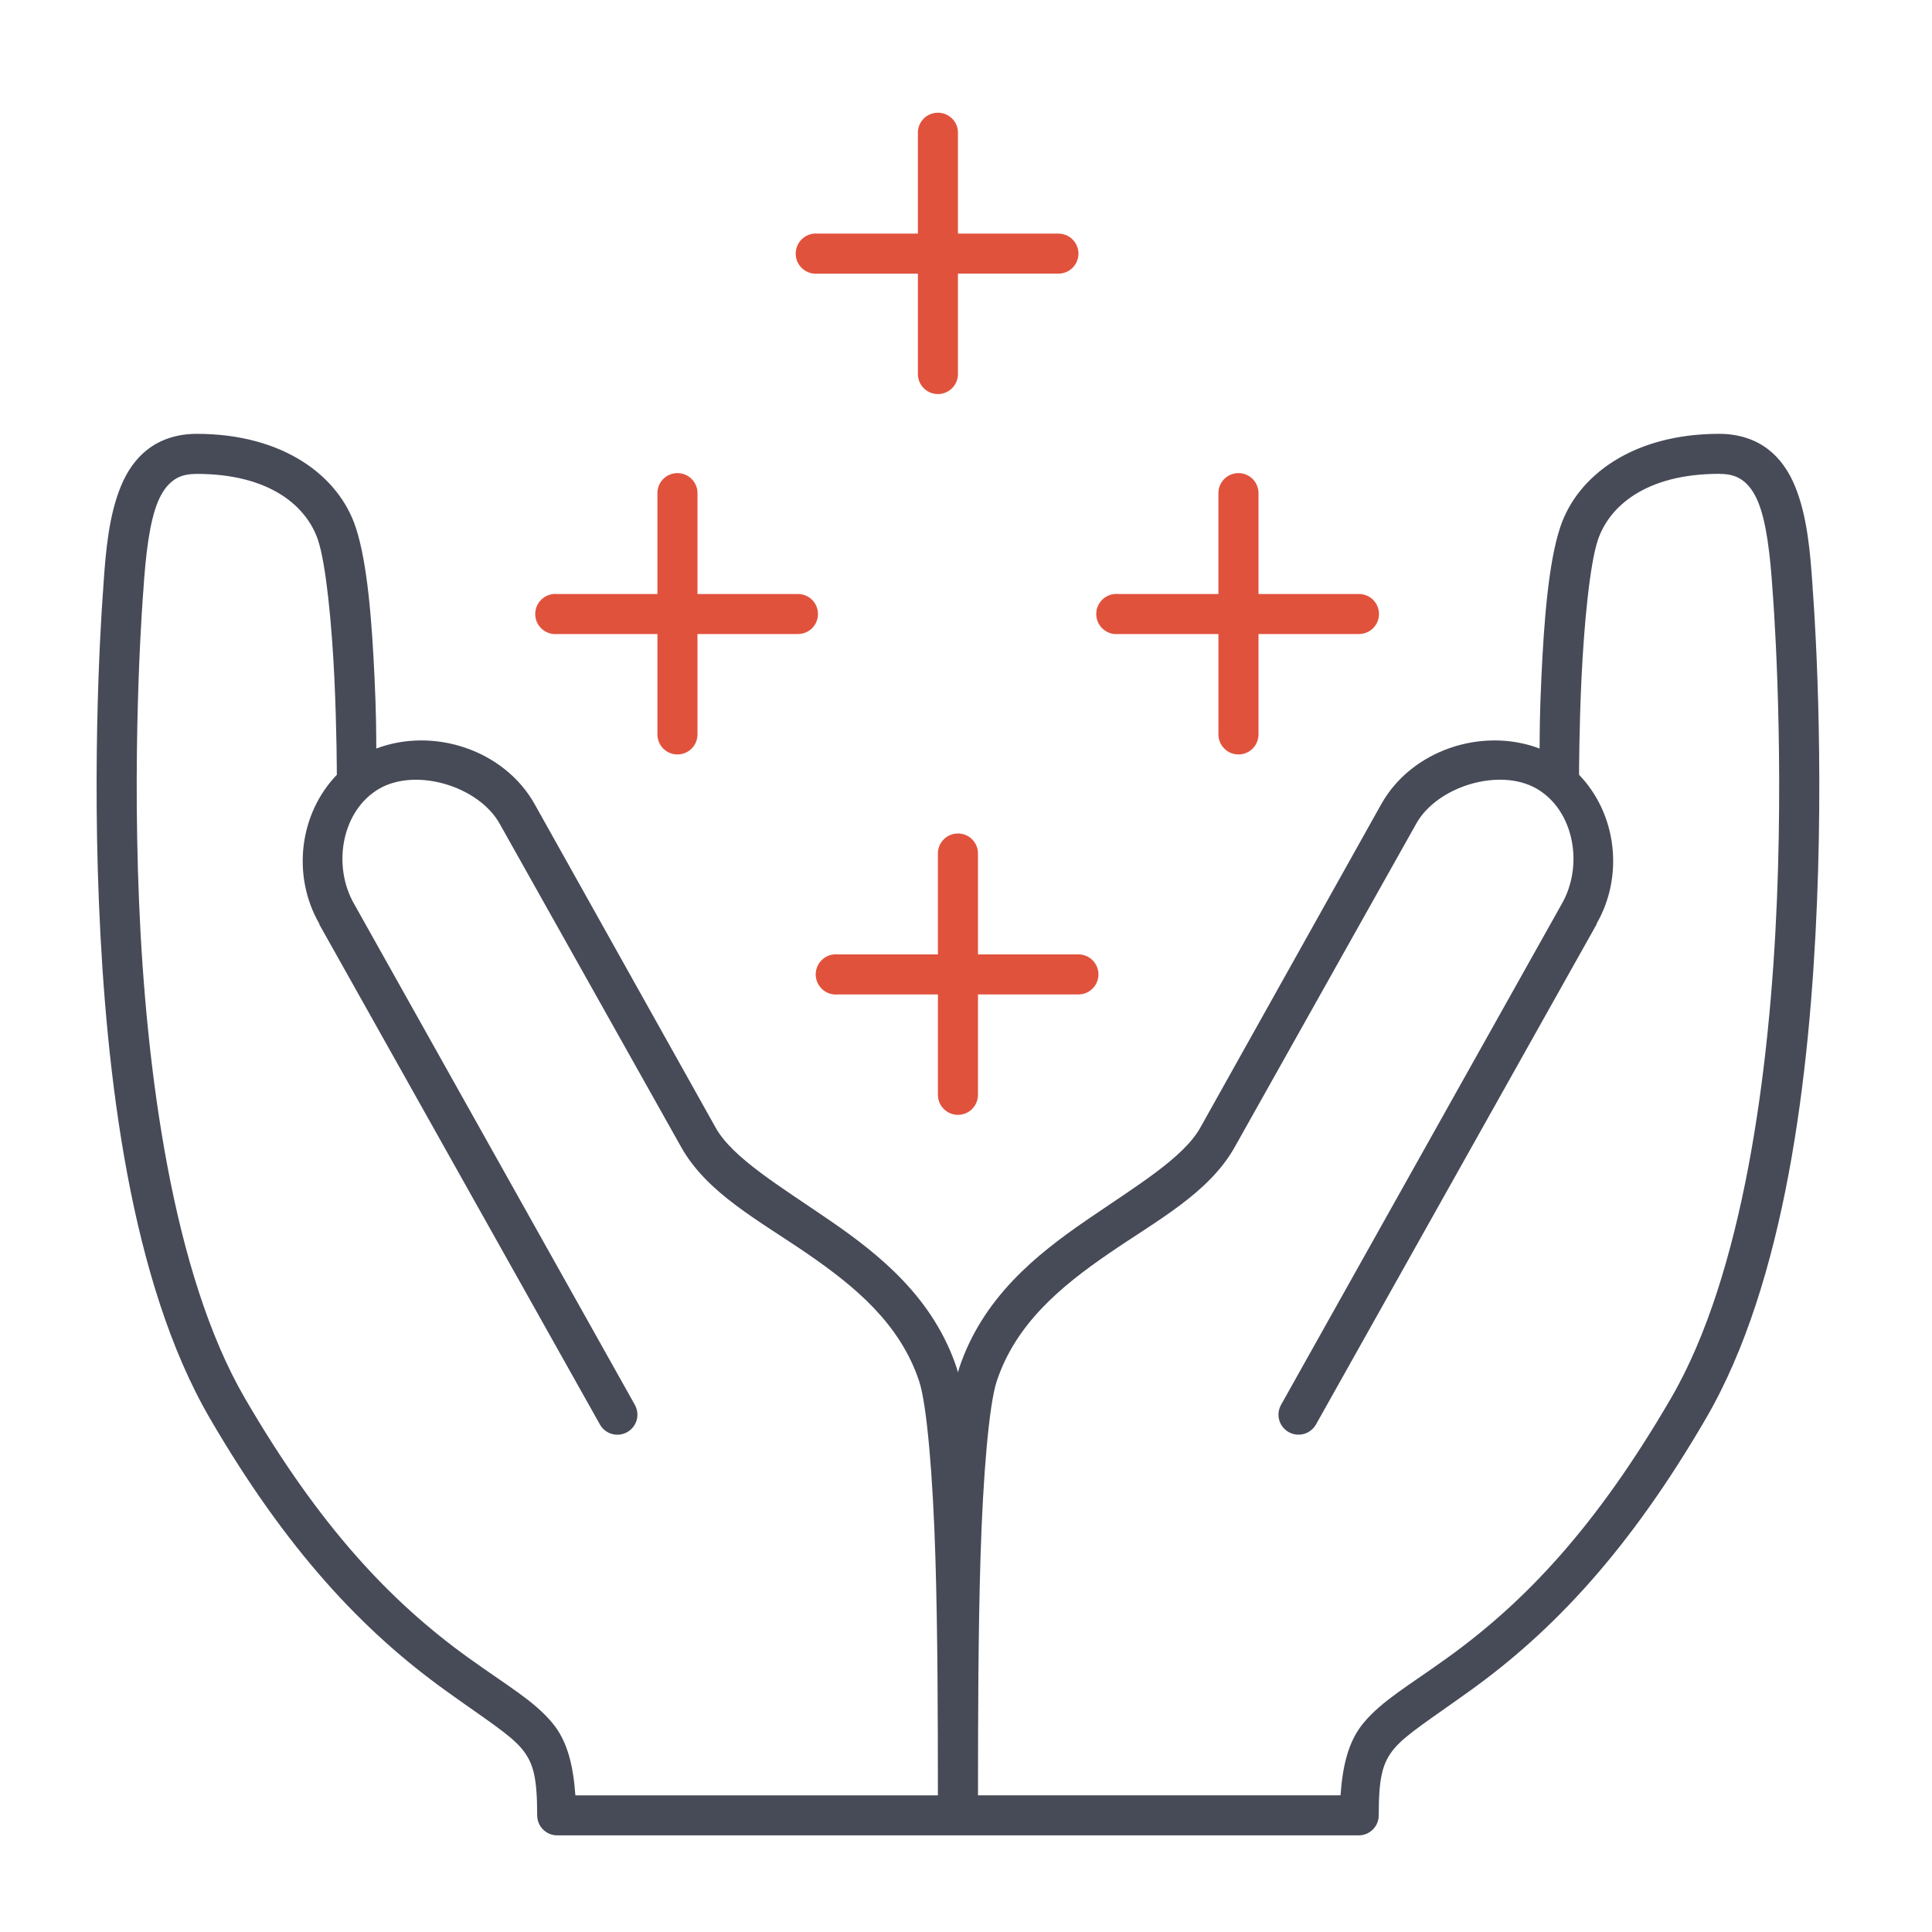 <svg width="120" height="120" viewBox="0 0 120 120" fill="none" xmlns="http://www.w3.org/2000/svg">
<path d="M12.21 26.947C11.059 26.947 10.019 27.271 9.216 27.88C8.413 28.488 7.879 29.3 7.505 30.211C6.762 32.023 6.562 34.221 6.416 36.468C6.415 36.481 6.416 36.494 6.416 36.507C6.41 36.566 5.706 45.269 6.143 56.016C6.582 66.799 8.11 79.617 13.026 88.078C17.811 96.31 22.562 101.321 27.649 104.983C30.132 106.771 31.659 107.719 32.393 108.597C33.127 109.474 33.365 110.379 33.365 112.755L33.366 112.754C33.366 113.441 33.923 113.998 34.611 113.998H59.267C59.306 113.999 59.345 113.999 59.384 113.998H59.5C59.539 113.999 59.578 113.999 59.617 113.998H59.655H84.39C85.077 113.998 85.635 113.441 85.635 112.754C85.635 110.378 85.872 109.473 86.606 108.596C87.341 107.719 88.868 106.769 91.351 104.982C96.438 101.321 101.189 96.309 105.974 88.077C110.89 79.616 112.418 66.799 112.857 56.015C113.295 45.268 112.589 36.565 112.584 36.506C112.583 36.493 112.585 36.48 112.584 36.467C112.437 34.22 112.238 32.021 111.495 30.211C111.122 29.3 110.586 28.487 109.783 27.879C108.981 27.27 107.94 26.946 106.789 26.946C101.422 26.946 97.977 29.542 96.911 32.736C96.171 34.955 95.902 38.648 95.745 41.947C95.628 44.389 95.636 45.526 95.628 46.493C92.054 45.14 87.674 46.588 85.79 49.952L74.551 70.044C73.5 71.92 70.591 73.656 67.473 75.795C64.355 77.935 61.032 80.609 59.579 84.967C59.552 85.048 59.527 85.153 59.501 85.239C59.476 85.153 59.45 85.048 59.423 84.967C57.969 80.609 54.647 77.936 51.529 75.795C48.411 73.655 45.502 71.92 44.452 70.044L33.211 49.952C31.327 46.587 26.947 45.14 23.372 46.493C23.364 45.526 23.372 44.389 23.256 41.947C23.099 38.649 22.829 34.956 22.089 32.736C21.023 29.541 17.579 26.946 12.211 26.946L12.21 26.947ZM12.21 29.434C16.799 29.434 19.061 31.472 19.755 33.554C20.259 35.066 20.612 38.834 20.766 42.065C20.919 45.296 20.921 48.089 20.921 48.089V48.087V48.126C18.588 50.548 18.116 54.39 19.832 57.375V57.414L37.255 88.465C37.413 88.756 37.682 88.97 38 89.063C38.319 89.155 38.66 89.117 38.949 88.956C39.239 88.796 39.453 88.527 39.544 88.209C39.634 87.891 39.594 87.549 39.433 87.26L22.01 56.172C20.606 53.755 21.235 50.32 23.566 48.982C25.859 47.667 29.729 48.832 31.033 51.159L42.311 71.251C43.91 74.108 47.131 75.801 50.128 77.857C53.124 79.914 55.901 82.222 57.089 85.785C57.568 87.222 57.945 91.656 58.1 96.745C58.242 101.438 58.254 106.762 58.255 111.512H35.738C35.604 109.641 35.241 108.13 34.299 107.005C33.142 105.621 31.509 104.706 29.087 102.963C24.275 99.499 19.851 94.832 15.204 86.835C10.733 79.142 9.065 66.516 8.632 55.902C8.199 45.287 8.904 36.665 8.904 36.665C9.048 34.452 9.283 32.445 9.799 31.185C10.058 30.555 10.38 30.132 10.732 29.864C11.085 29.597 11.495 29.436 12.21 29.436L12.21 29.434ZM106.79 29.434C107.505 29.434 107.915 29.595 108.268 29.862C108.621 30.129 108.943 30.553 109.201 31.183C109.717 32.442 109.951 34.449 110.096 36.662C110.096 36.662 110.8 45.285 110.368 55.9C109.935 66.514 108.267 79.141 103.796 86.833C99.148 94.829 94.725 99.497 89.912 102.96C87.492 104.703 85.859 105.619 84.701 107.002C83.758 108.129 83.396 109.639 83.262 111.51H60.745C60.746 106.76 60.758 101.435 60.9 96.742C61.054 91.654 61.432 87.219 61.911 85.783C63.099 82.22 65.876 79.912 68.872 77.855C71.869 75.798 75.089 74.105 76.689 71.249L87.967 51.156C89.27 48.83 93.14 47.664 95.434 48.98C97.765 50.317 98.394 53.753 96.99 56.169L79.567 87.258C79.406 87.547 79.365 87.888 79.455 88.207C79.546 88.524 79.76 88.793 80.05 88.954C80.34 89.114 80.68 89.152 80.999 89.06C81.317 88.969 81.585 88.753 81.745 88.463L99.167 57.411V57.372C100.883 54.388 100.411 50.545 98.078 48.123C98.072 48.117 98.084 48.09 98.078 48.084C98.078 48.084 98.079 45.292 98.233 42.061C98.387 38.83 98.74 35.061 99.244 33.549C99.939 31.467 102.2 29.43 106.789 29.43L106.79 29.434Z" fill="#474A57"/>
<path d="M58.1 7.01C57.459 7.09 56.986 7.647 57.011 8.292V14.51H50.789C50.711 14.502 50.633 14.502 50.556 14.51C50.225 14.54 49.922 14.702 49.71 14.957C49.498 15.211 49.398 15.54 49.428 15.87C49.492 16.557 50.102 17.061 50.79 16.997H57.012V23.215L57.011 23.215C57.007 23.548 57.136 23.869 57.37 24.106C57.603 24.343 57.923 24.477 58.256 24.477C58.589 24.477 58.908 24.343 59.142 24.106C59.376 23.869 59.506 23.548 59.5 23.215V16.996H65.723C66.055 17.001 66.377 16.872 66.614 16.639C66.851 16.405 66.985 16.086 66.985 15.754C66.985 15.42 66.851 15.102 66.614 14.867C66.377 14.634 66.055 14.506 65.723 14.51H59.5V8.292C59.515 7.926 59.368 7.573 59.098 7.327C58.828 7.079 58.463 6.964 58.1 7.01ZM41.922 29.395C41.281 29.476 40.807 30.032 40.833 30.677V36.895H34.61C34.532 36.887 34.455 36.887 34.377 36.895C34.047 36.925 33.743 37.086 33.531 37.341C33.319 37.596 33.219 37.925 33.249 38.255C33.313 38.941 33.924 39.446 34.611 39.381H40.834V45.599C40.829 45.933 40.957 46.253 41.191 46.491C41.425 46.728 41.744 46.861 42.077 46.861C42.41 46.861 42.73 46.728 42.963 46.491C43.198 46.253 43.326 45.933 43.322 45.599V39.381H49.544C49.877 39.386 50.198 39.257 50.436 39.024C50.673 38.79 50.806 38.471 50.806 38.139C50.806 37.805 50.673 37.486 50.436 37.252C50.198 37.019 49.877 36.89 49.544 36.895H43.322V30.677C43.337 30.311 43.189 29.958 42.919 29.711C42.65 29.464 42.285 29.349 41.922 29.395ZM76.768 29.395C76.126 29.476 75.653 30.032 75.678 30.677V36.895H69.456C69.378 36.887 69.3 36.887 69.223 36.895C68.892 36.925 68.589 37.086 68.377 37.341C68.165 37.596 68.064 37.925 68.095 38.255C68.159 38.941 68.769 39.446 69.457 39.381H75.679V45.599C75.675 45.933 75.802 46.253 76.037 46.49C76.27 46.728 76.59 46.861 76.923 46.861C77.256 46.861 77.576 46.728 77.809 46.49C78.043 46.253 78.172 45.933 78.168 45.599V39.381H84.39C84.722 39.386 85.044 39.257 85.281 39.024C85.518 38.79 85.652 38.471 85.652 38.139C85.652 37.805 85.518 37.486 85.281 37.252C85.044 37.019 84.722 36.89 84.39 36.895H78.168V30.677C78.181 30.311 78.035 29.958 77.765 29.712C77.495 29.464 77.13 29.349 76.768 29.395ZM59.344 51.779C58.703 51.859 58.23 52.416 58.255 53.062V59.28H52.032L52.033 59.279C51.955 59.272 51.877 59.272 51.799 59.279C51.112 59.343 50.607 59.953 50.671 60.64C50.735 61.327 51.346 61.831 52.033 61.767H58.256V67.985C58.251 68.317 58.379 68.638 58.613 68.875C58.847 69.112 59.166 69.246 59.499 69.246C59.833 69.246 60.152 69.112 60.385 68.875C60.62 68.638 60.748 68.317 60.744 67.985V61.767H66.966C67.299 61.771 67.62 61.642 67.857 61.408C68.093 61.175 68.227 60.855 68.227 60.523C68.227 60.191 68.093 59.872 67.857 59.638C67.62 59.404 67.299 59.275 66.966 59.279H60.744V53.061C60.758 52.696 60.611 52.343 60.341 52.096C60.071 51.849 59.707 51.733 59.344 51.779Z" fill="#E1523D"/>
</svg>
